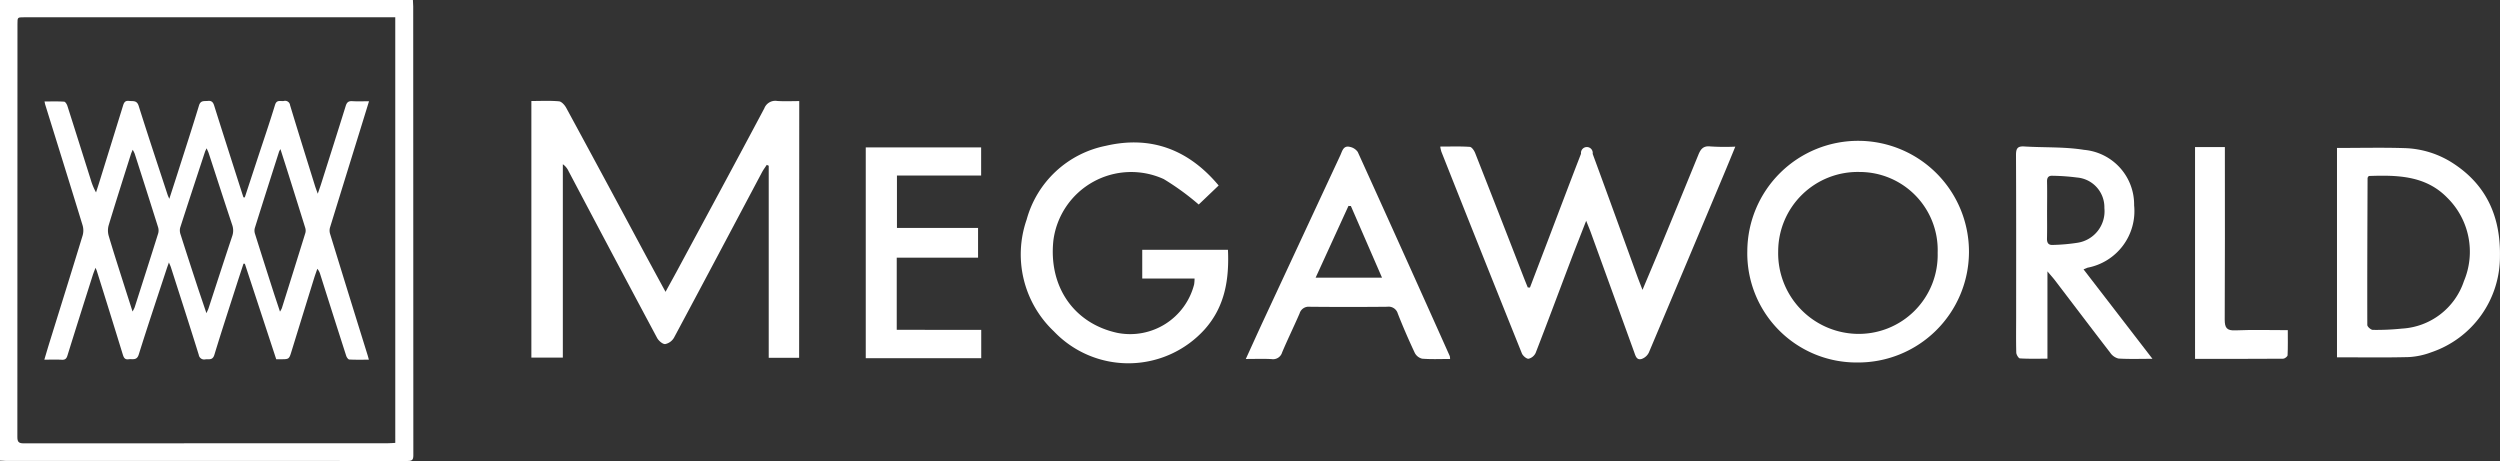 <svg id="Group_3" data-name="Group 3" xmlns="http://www.w3.org/2000/svg" width="254.893" height="47" viewBox="0 0 254.893 47">
  <rect x="0" y="0" width="254.893" height="47" fill="#333333" stroke="none"/>
  <path id="Path_15" data-name="Path 15" d="M1094.711,934.857V887.894h42.1c.011.221.03.435.03.65q0,22.892.013,45.784c0,.462-.142.566-.579.566q-20.5-.014-40.992-.006C1095.1,934.887,1094.918,934.868,1094.711,934.857Zm40.3-45.2h-37.862c-.654,0-.657,0-.657.671q0,21.052-.011,42.1c0,.506.12.669.645.669q18.582-.02,37.164-.012c.234,0,.468-.023.722-.036Z" transform="translate(-1094.711 -887.894)" fill="#fff"/>
  <path id="Path_16" data-name="Path 16" d="M1391.764,965.284h-3.1V945.7l-.2-.088c-.166.256-.352.5-.494.77-2.984,5.616-5.956,11.239-8.96,16.844a1.351,1.351,0,0,1-.9.657c-.265.019-.673-.338-.829-.63q-4.537-8.488-9.025-17a1.768,1.768,0,0,0-.584-.707v19.714h-3.208V939.1c.961,0,1.895-.051,2.816.032.269.024.586.387.74.671q3.919,7.224,7.8,14.468c.738,1.372,1.483,2.739,2.322,4.286.429-.783.781-1.415,1.125-2.052,2.989-5.549,5.99-11.092,8.947-16.658a1.2,1.2,0,0,1,1.32-.75c.728.05,1.461.012,2.242.012Z" transform="translate(-1310.287 -928.802)" fill="#fff"/>
  <path id="Path_17" data-name="Path 17" d="M1835.115,976.586q.9-2.368,1.807-4.737c1.13-2.971,2.251-5.945,3.4-8.908a.6.6,0,1,1,1.187.013c1.531,4.155,3.036,8.318,4.548,12.479.141.388.295.771.532,1.391.691-1.646,1.3-3.066,1.885-4.493q1.918-4.642,3.816-9.291c.237-.583.51-.926,1.236-.841a23,23,0,0,0,2.526.021c-.4.976-.771,1.883-1.15,2.786q-3.822,9.107-7.664,18.206a1.3,1.3,0,0,1-.73.653c-.518.156-.63-.316-.767-.694q-2.216-6.123-4.438-12.244c-.112-.308-.242-.61-.457-1.149-.586,1.509-1.094,2.789-1.582,4.076-1.187,3.131-2.355,6.27-3.566,9.391a1.086,1.086,0,0,1-.721.6c-.209.025-.585-.3-.685-.544q-4.128-10.273-8.208-20.566a4.288,4.288,0,0,1-.118-.523c1.056,0,2.04-.036,3.016.03.2.013.446.377.545.628q2.495,6.337,4.956,12.688c.133.341.273.679.409,1.018Z" transform="translate(-1679.125 -947.268)" fill="#fff"/>
  <path id="Path_18" data-name="Path 18" d="M1993.056,982.73a11.129,11.129,0,0,1-11.185-11.366,11.3,11.3,0,1,1,11.185,11.366Zm8.222-11.178a7.959,7.959,0,0,0-7.938-8.245,8.107,8.107,0,0,0-8.321,8.085,8.219,8.219,0,0,0,7.949,8.418A8.045,8.045,0,0,0,2001.278,971.552Z" transform="translate(-1803.72 -945.772)" fill="#fff"/>
  <path id="Path_19" data-name="Path 19" d="M1633.264,964.6l-2.033,1.941a26.1,26.1,0,0,0-3.566-2.594,8,8,0,0,0-11.25,6.243c-.513,4.718,2.093,8.485,6.53,9.439a6.734,6.734,0,0,0,7.819-4.947,4.413,4.413,0,0,0,.043-.595h-5.334v-2.93h8.739c.135,2.982-.291,5.762-2.354,8.091a10.482,10.482,0,0,1-15.389.228,10.793,10.793,0,0,1-2.785-11.389,10.5,10.5,0,0,1,8.078-7.533C1626.363,959.486,1630.2,960.935,1633.264,964.6Z" transform="translate(-1509.013 -945.688)" fill="#fff"/>
  <path id="Path_20" data-name="Path 20" d="M2281.274,984.286V962.941c2.329,0,4.619-.054,6.9.017a9.573,9.573,0,0,1,5.04,1.615c3.361,2.224,4.734,5.454,4.675,9.385a10.3,10.3,0,0,1-6.991,9.812,7.657,7.657,0,0,1-2.309.493C2286.188,984.326,2283.781,984.286,2281.274,984.286Zm3.235-18.486c-.089.142-.116.166-.117.19-.018,5-.041,10-.027,15,0,.176.367.5.564.5a25.172,25.172,0,0,0,2.969-.131,7.085,7.085,0,0,0,6.318-4.839A7.729,7.729,0,0,0,2292.5,968C2290.287,965.738,2287.392,965.7,2284.509,965.8Z" transform="translate(-2043.001 -947.856)" fill="#fff"/>
  <path id="Path_21" data-name="Path 21" d="M2125.2,974.808l7.027,9.121c-1.278,0-2.379.042-3.472-.028a1.441,1.441,0,0,1-.839-.6c-1.893-2.451-3.76-4.923-5.639-7.386-.183-.239-.388-.461-.757-.9v8.9c-1.014,0-1.912.027-2.806-.028-.141-.009-.366-.381-.372-.59-.034-1.223-.013-2.446-.013-3.669,0-5.49.011-10.981-.015-16.471,0-.661.146-.923.844-.879,2.034.128,4.1.022,6.1.347a5.6,5.6,0,0,1,5.1,5.659,5.871,5.871,0,0,1-4.746,6.355C2125.516,974.677,2125.419,974.724,2125.2,974.808Zm-3.719-6.05c0,.966.015,1.932-.007,2.9-.011.469.159.7.638.66a19.146,19.146,0,0,0,2.453-.218,3.249,3.249,0,0,0,2.76-3.541,3.043,3.043,0,0,0-2.793-3.114,21.514,21.514,0,0,0-2.453-.177c-.443-.033-.61.159-.6.6C2121.5,966.825,2121.485,967.792,2121.484,968.757Z" transform="translate(-1912.768 -947.346)" fill="#fff"/>
  <path id="Path_22" data-name="Path 22" d="M1748.073,983.969c-.977,0-1.917.046-2.846-.029a1.147,1.147,0,0,1-.757-.6c-.615-1.31-1.193-2.639-1.723-3.986a.972.972,0,0,0-1.077-.709q-3.964.04-7.928,0a.957.957,0,0,0-1.014.685c-.576,1.328-1.214,2.63-1.777,3.964a.967.967,0,0,1-1.09.687c-.819-.046-1.643-.012-2.615-.012.645-1.412,1.233-2.717,1.836-4.014q3.9-8.379,7.8-16.752c.193-.414.3-1.016.959-.862a1.286,1.286,0,0,1,.82.524q4.72,10.392,9.381,20.81A1.409,1.409,0,0,1,1748.073,983.969Zm-10.113-15.593-.249-.009-3.345,7.31h6.766Z" transform="translate(-1600.227 -947.369)" fill="#fff"/>
  <path id="Path_23" data-name="Path 23" d="M1546.06,981.341v2.895h-11.774V962.742h11.764v2.867h-8.584v5.34h8.27v3.031h-8.291v7.361Z" transform="translate(-1446.016 -947.712)" fill="#fff"/>
  <path id="Path_24" data-name="Path 24" d="M2209.2,962.569h3.042v.96c0,5.543.015,11.086-.016,16.628,0,.839.207,1.141,1.095,1.1,1.727-.074,3.46-.022,5.336-.022,0,.883.02,1.723-.021,2.56-.007.13-.292.351-.449.352-2.976.021-5.952.016-8.986.016Z" transform="translate(-1985.4 -947.574)" fill="#fff"/>
  <path id="Path_25" data-name="Path 25" d="M1137.646,948.929q.633-1.928,1.267-3.857c.61-1.856,1.244-3.7,1.815-5.571.172-.564.553-.359.887-.4a.508.508,0,0,1,.649.43c.83,2.748,1.689,5.488,2.542,8.229.069.222.154.438.28.793.145-.424.253-.719.348-1.019.836-2.64,1.677-5.279,2.5-7.924.115-.373.282-.52.678-.493.541.036,1.086.009,1.7.009-.33,1.071-.641,2.081-.954,3.091q-1.516,4.893-3.026,9.79a1.137,1.137,0,0,0,.007.628q1.9,6.187,3.826,12.367c.04.129.073.259.133.472-.695,0-1.35.018-2-.018-.113-.006-.264-.226-.312-.375q-1.334-4.148-2.645-8.3a1.454,1.454,0,0,0-.3-.573c-.116.338-.24.673-.345,1.014q-1.139,3.675-2.271,7.353c-.262.856-.253.859-1.155.854h-.419l-3.2-9.737-.137-.005c-.223.683-.45,1.365-.669,2.05-.772,2.411-1.563,4.816-2.3,7.24-.171.567-.533.432-.9.461a.556.556,0,0,1-.691-.458c-.928-2.985-1.891-5.96-2.844-8.937-.04-.123-.1-.24-.2-.48-.107.307-.18.5-.245.7-.949,2.89-1.92,5.772-2.827,8.675-.2.655-.635.436-1.035.493s-.5-.179-.6-.5q-1.31-4.262-2.646-8.516c-.019-.061-.05-.119-.132-.312-.122.329-.213.547-.284.772-.863,2.721-1.728,5.441-2.574,8.168-.1.334-.243.461-.6.438-.556-.034-1.116-.009-1.759-.009.187-.624.346-1.172.515-1.716,1.135-3.651,2.278-7.3,3.393-10.956a1.859,1.859,0,0,0-.008-1.027c-1.257-4.11-2.539-8.212-3.813-12.316-.024-.078-.035-.16-.067-.309.691,0,1.346-.023,2,.02.122.008.278.262.331.43.8,2.508,1.591,5.022,2.385,7.533a6.174,6.174,0,0,0,.535,1.288c.107-.332.218-.663.322-1q1.21-3.893,2.414-7.788c.1-.333.194-.594.637-.539.4.049.788-.089.977.51.952,3.03,1.959,6.043,2.948,9.062.029.089.073.174.173.411.3-.915.549-1.693.8-2.472.748-2.347,1.511-4.689,2.228-7.046.168-.552.539-.424.91-.464s.527.126.636.472c.928,2.949,1.875,5.893,2.816,8.838.055.173.113.346.169.518Zm-3.911,11.806c.109-.248.171-.363.211-.485.8-2.451,1.594-4.9,2.41-7.351a1.721,1.721,0,0,0,.005-1.168c-.812-2.43-1.594-4.869-2.39-7.3-.049-.15-.123-.292-.217-.51-.084.181-.136.268-.167.363-.849,2.579-1.7,5.157-2.532,7.742a1.213,1.213,0,0,0,.046.687c.548,1.73,1.112,3.456,1.677,5.18C1133.077,958.8,1133.388,959.7,1133.735,960.735Zm7.5-.16a2.594,2.594,0,0,0,.188-.344q1.209-3.839,2.4-7.682a.954.954,0,0,0-.018-.531c-.6-1.93-1.205-3.856-1.812-5.783-.221-.7-.448-1.4-.71-2.227a2.041,2.041,0,0,0-.136.238c-.831,2.6-1.664,5.208-2.481,7.816a1.036,1.036,0,0,0,.022.583c.646,2.058,1.3,4.111,1.962,6.165C1140.833,959.367,1141.02,959.922,1141.234,960.574Zm-15.032-.014a3.56,3.56,0,0,0,.209-.408c.809-2.524,1.618-5.047,2.41-7.576a1.13,1.13,0,0,0-.024-.634q-1.177-3.744-2.38-7.479a3.345,3.345,0,0,0-.2-.394c-.085.209-.144.328-.183.453-.762,2.413-1.532,4.824-2.266,7.246a1.972,1.972,0,0,0,0,1.071c.485,1.645,1.016,3.277,1.534,4.913C1125.588,958.65,1125.878,959.546,1126.2,960.561Z" transform="translate(-1112.688 -928.802)" fill="#fff"/>
</svg>
